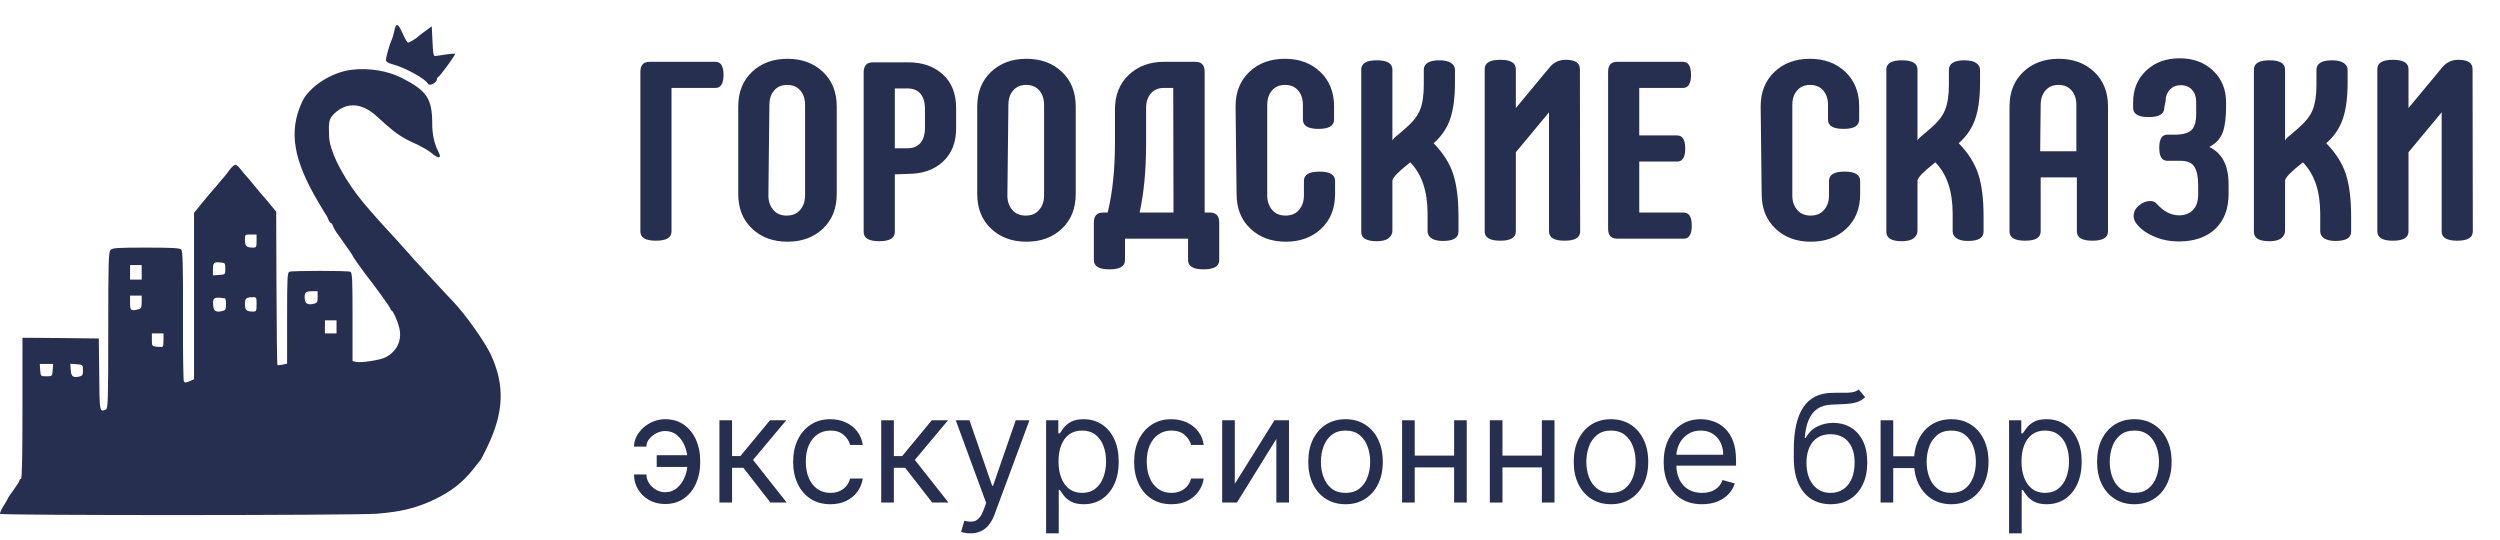 <?xml version="1.0" encoding="UTF-8"?> <svg xmlns="http://www.w3.org/2000/svg" width="199" height="43" viewBox="0 0 199 43" fill="none"><path d="M31.498 2.081C31.463 2.139 31.405 2.359 31.359 2.579C31.313 2.799 31.232 3.054 31.186 3.158C31.035 3.436 30.723 4.547 30.723 4.778C30.723 4.917 30.885 5.021 31.278 5.125C32.239 5.38 33.894 6.294 34.056 6.653C34.16 6.896 34.774 6.595 34.774 6.306C34.774 6.236 34.82 6.167 34.866 6.144C35.017 6.086 36.278 4.35 36.22 4.292C36.186 4.257 35.885 4.28 35.561 4.327C35.225 4.385 34.843 4.442 34.716 4.454C34.496 4.489 34.484 4.408 34.426 3.297L34.368 2.093L33.848 2.475C33.558 2.683 33.304 2.88 33.269 2.915C33.176 3.042 32.586 3.389 32.493 3.389C32.401 3.389 32.308 3.216 31.88 2.313C31.73 2 31.591 1.919 31.498 2.081Z" fill="#262F50"></path><path d="M28.004 5.554C26.383 5.739 24.589 6.908 24.034 8.135C22.957 10.484 23.339 12.741 25.411 16.214C25.666 16.642 25.92 17.07 25.99 17.163C26.048 17.255 26.129 17.429 26.163 17.533C26.21 17.649 26.279 17.741 26.326 17.741C26.372 17.741 26.441 17.834 26.488 17.938C26.545 18.123 26.684 18.378 26.939 18.714C26.985 18.783 27.252 19.165 27.541 19.57C27.83 19.964 28.062 20.311 28.062 20.346C28.062 20.404 28.756 21.387 29.069 21.792C29.844 22.776 31.071 24.478 31.071 24.559C31.071 24.616 31.106 24.686 31.164 24.709C31.302 24.767 31.638 25.508 31.777 26.086C32.032 27.059 31.592 27.996 30.677 28.448C30.249 28.668 28.71 28.899 28.339 28.806L28.062 28.737V25.218C28.062 22.116 28.038 21.688 27.877 21.63C27.645 21.538 23.27 21.538 23.038 21.63C22.876 21.688 22.853 22.128 22.853 25.323V28.945L22.494 29.026C22.298 29.073 22.113 29.084 22.078 29.049C22.055 29.015 22.02 26.26 22.008 22.915L21.985 16.85L21.545 16.318C21.302 16.017 21.048 15.716 20.967 15.635C20.886 15.554 20.596 15.195 20.307 14.848C20.029 14.501 19.717 14.13 19.613 14.026C19.52 13.922 19.311 13.679 19.161 13.482C19.011 13.274 18.814 13.112 18.733 13.112C18.652 13.112 18.432 13.309 18.258 13.54C18.085 13.783 17.911 14.003 17.876 14.038C17.842 14.072 17.552 14.408 17.24 14.79C16.916 15.172 16.626 15.508 16.592 15.542C16.557 15.577 16.291 15.901 15.99 16.271L15.446 16.943V23.563V30.184L15.087 30.346C14.809 30.473 14.705 30.473 14.636 30.357C14.589 30.288 14.555 27.927 14.566 25.114C14.578 21.029 14.543 19.987 14.427 19.86C14.312 19.744 13.663 19.709 11.626 19.709C9.381 19.709 8.953 19.732 8.802 19.894C8.64 20.056 8.617 20.797 8.617 26.306C8.617 31.873 8.594 32.533 8.432 32.603C7.922 32.8 7.922 32.823 7.899 29.813L7.865 26.943L4.821 26.908L1.788 26.885V32.498C1.788 36.168 1.753 38.112 1.672 38.112C1.615 38.112 1.557 38.17 1.557 38.228C1.557 38.297 1.348 38.633 1.094 38.98C0.839 39.327 0.631 39.628 0.631 39.663C0.631 39.698 0.48 39.964 0.283 40.265C0.098 40.566 -0.029 40.855 0.006 40.901C0.087 41.04 28.374 41.029 30.029 40.89C31.997 40.728 33.189 40.427 34.659 39.721C35.967 39.084 36.881 38.355 37.703 37.302C37.969 36.955 38.224 36.642 38.259 36.607C38.293 36.573 38.536 36.11 38.791 35.566C40.11 32.834 40.191 30.681 39.092 28.274C38.617 27.232 37.008 24.975 36.059 23.991C35.955 23.899 35.353 23.239 34.717 22.556C34.08 21.862 33.432 21.167 33.27 20.994C33.108 20.832 32.807 20.485 32.587 20.23C32.367 19.975 31.846 19.396 31.43 18.945C29.844 17.232 29.069 16.341 28.455 15.542C27.124 13.783 26.256 11.989 26.198 10.901C26.14 9.686 26.187 9.466 26.603 9.049C27.564 8.112 28.779 8.169 29.937 9.211C30.168 9.42 30.538 9.744 30.747 9.94C31.534 10.635 32.078 10.994 32.958 11.387C33.455 11.607 34.069 11.954 34.312 12.151C34.914 12.672 35.191 12.637 34.902 12.093C34.578 11.468 34.404 10.716 34.404 9.836C34.404 7.845 33.976 7.209 31.951 6.19C30.828 5.623 29.346 5.392 28.004 5.554ZM20.423 19.188C20.423 19.663 20.399 19.709 20.145 19.709C19.624 19.709 19.497 19.593 19.497 19.119C19.497 18.667 19.497 18.667 19.96 18.667H20.423V19.188ZM17.934 21.387C17.934 21.85 17.934 21.85 17.448 21.885L16.95 21.92V21.468C16.95 20.913 17.008 20.843 17.529 20.89C17.923 20.924 17.934 20.936 17.934 21.387ZM11.279 21.677V22.255H10.816H10.353V21.677V21.098H10.816H11.279V21.677ZM25.284 23.644C25.284 24.038 25.238 24.119 25.006 24.177C24.532 24.292 24.3 24.188 24.265 23.841C24.196 23.309 24.312 23.181 24.821 23.181H25.284V23.644ZM11.279 24.038C11.279 24.466 11.233 24.559 11.024 24.616C10.422 24.779 10.353 24.721 10.353 24.107V23.529H10.816H11.279V24.038ZM17.911 23.748C17.957 23.76 17.992 23.968 17.992 24.223C17.992 24.616 17.946 24.698 17.714 24.755C17.205 24.883 17.008 24.767 16.974 24.35C16.904 23.691 17.02 23.621 17.911 23.748ZM20.423 24.223C20.423 24.755 20.399 24.802 20.145 24.802C19.624 24.802 19.497 24.686 19.497 24.223C19.497 23.748 19.589 23.667 20.11 23.656C20.411 23.644 20.423 23.667 20.423 24.223ZM26.788 26.017V26.538H26.326H25.863V26.017V25.496H26.326H26.788V26.017ZM13.015 27.035C13.015 27.313 12.992 27.568 12.957 27.591C12.934 27.626 12.726 27.626 12.494 27.603C12.101 27.556 12.089 27.545 12.089 27.047V26.538H12.552H13.015V27.035ZM4.196 29.454C4.161 29.952 4.161 29.952 3.698 29.952C3.235 29.952 3.235 29.952 3.2 29.454L3.165 28.968H3.698H4.23L4.196 29.454ZM6.603 29.466C6.615 29.825 6.568 29.906 6.348 29.964C5.828 30.091 5.666 29.987 5.631 29.454L5.596 28.957L6.094 28.991C6.58 29.026 6.591 29.038 6.603 29.466Z" fill="#262F50"></path><path d="M51.714 4.92H56.953C57.373 4.92 57.593 5.26 57.593 5.96C57.593 6.66 57.373 7 56.953 7H53.453V18.42C53.453 18.92 53.033 19.16 52.214 19.16C51.394 19.16 50.974 18.92 50.974 18.42V5.72C50.974 5.18 51.214 4.92 51.714 4.92ZM58.764 15.44V8.48C58.764 7.34 59.124 6.42 59.864 5.72C60.604 5.02 61.544 4.68 62.684 4.68C63.824 4.68 64.764 5.02 65.504 5.72C66.244 6.42 66.604 7.34 66.604 8.48V15.44C66.604 16.58 66.244 17.5 65.504 18.2C64.764 18.9 63.824 19.24 62.684 19.24C61.544 19.24 60.604 18.9 59.864 18.2C59.124 17.5 58.764 16.58 58.764 15.44ZM61.244 8.36L61.164 15.56C61.164 16.04 61.304 16.42 61.564 16.72C61.824 17.02 62.184 17.16 62.624 17.16C63.064 17.16 63.424 17.02 63.684 16.72C63.944 16.42 64.084 16.04 64.084 15.56V8.36C64.084 7.88 63.964 7.5 63.704 7.2C63.444 6.9 63.104 6.76 62.664 6.76C62.224 6.76 61.884 6.9 61.624 7.2C61.364 7.5 61.244 7.88 61.244 8.36ZM72.287 13.84L71.227 13.88V18.46C71.227 18.96 70.807 19.2 69.987 19.2C69.167 19.2 68.747 18.96 68.747 18.46V5.78C68.747 5.24 68.987 4.96 69.467 4.96H72.287C73.427 4.96 74.347 5.28 75.047 5.92C75.747 6.56 76.107 7.44 76.107 8.58V10.22C76.107 11.36 75.747 12.24 75.047 12.88C74.347 13.52 73.427 13.84 72.287 13.84ZM71.227 11.8H72.247C72.687 11.8 73.027 11.66 73.267 11.38C73.507 11.1 73.627 10.7 73.627 10.18V8.66C73.627 8.14 73.507 7.74 73.267 7.46C73.027 7.18 72.687 7.04 72.247 7.04H71.227V11.8ZM77.788 15.44V8.48C77.788 7.34 78.148 6.42 78.888 5.72C79.628 5.02 80.568 4.68 81.708 4.68C82.848 4.68 83.788 5.02 84.528 5.72C85.268 6.42 85.628 7.34 85.628 8.48V15.44C85.628 16.58 85.268 17.5 84.528 18.2C83.788 18.9 82.848 19.24 81.708 19.24C80.568 19.24 79.628 18.9 78.888 18.2C78.148 17.5 77.788 16.58 77.788 15.44ZM80.268 8.36L80.188 15.56C80.188 16.04 80.328 16.42 80.588 16.72C80.848 17.02 81.208 17.16 81.648 17.16C82.088 17.16 82.448 17.02 82.708 16.72C82.968 16.42 83.108 16.04 83.108 15.56V8.36C83.108 7.88 82.988 7.5 82.728 7.2C82.468 6.9 82.128 6.76 81.688 6.76C81.248 6.76 80.908 6.9 80.648 7.2C80.388 7.5 80.268 7.88 80.268 8.36ZM87.81 16.92H88.17C88.55 15.38 88.75 13.54 88.75 11.4V8.72C88.75 7.58 89.11 6.66 89.85 5.96C90.59 5.26 91.53 4.92 92.67 4.92H95.15C95.65 4.92 95.89 5.18 95.89 5.72V16.92H96.31C96.81 16.92 97.05 17.18 97.05 17.72V20.7C97.05 21.2 96.63 21.44 95.81 21.44C94.99 21.44 94.57 21.2 94.57 20.7V19H89.55V20.7C89.55 21.2 89.13 21.44 88.31 21.44C87.49 21.44 87.07 21.2 87.07 20.7V17.72C87.07 17.18 87.31 16.92 87.81 16.92ZM93.41 16.92L93.39 7H92.65C92.21 7 91.87 7.14 91.61 7.44C91.35 7.74 91.23 8.12 91.23 8.6V11.42C91.23 13.58 91.05 15.42 90.71 16.92H93.41ZM98.432 15.44L98.352 8.48C98.352 7.34 98.712 6.42 99.452 5.72C100.192 5.02 101.132 4.68 102.272 4.68C103.412 4.68 104.352 5.02 105.092 5.72C105.832 6.42 106.192 7.34 106.192 8.48V9.52C106.192 10.02 105.772 10.26 104.952 10.26C104.132 10.26 103.712 10.02 103.712 9.52V8.36C103.712 7.88 103.592 7.5 103.332 7.2C103.072 6.9 102.732 6.76 102.292 6.76C101.852 6.76 101.512 6.9 101.252 7.2C100.992 7.5 100.872 7.88 100.872 8.36V15.56C100.872 16.04 101.012 16.42 101.272 16.72C101.532 17.02 101.892 17.16 102.332 17.16C102.772 17.16 103.132 17.02 103.392 16.72C103.652 16.42 103.792 16.04 103.792 15.56V14.4C103.792 13.9 104.212 13.66 105.032 13.66C105.852 13.66 106.272 13.9 106.272 14.4V15.44C106.272 16.58 105.912 17.5 105.172 18.2C104.432 18.9 103.492 19.24 102.352 19.24C101.212 19.24 100.272 18.9 99.532 18.2C98.792 17.5 98.432 16.58 98.432 15.44ZM111.555 13.5L111.515 13.54C111.075 13.92 110.855 14.2 110.835 14.38V18.38C110.835 18.6 110.735 18.8 110.535 18.96C110.335 19.12 110.015 19.2 109.595 19.2C108.775 19.2 108.355 18.96 108.355 18.46V5.54C108.355 5.04 108.775 4.8 109.595 4.8C110.415 4.8 110.835 5.04 110.835 5.54V11.18C110.895 11.06 111.055 10.9 111.315 10.7L111.895 10.2C112.455 9.72 112.835 9.24 113.035 8.74C113.235 8.24 113.335 7.58 113.335 6.74V5.56C113.335 5.06 113.755 4.8 114.575 4.8C114.995 4.8 115.315 4.88 115.515 5.02C115.715 5.16 115.815 5.34 115.815 5.56V6.56C115.815 7.74 115.695 8.7 115.435 9.46C115.175 10.22 114.735 10.86 114.115 11.4C114.875 12.18 115.395 13 115.675 13.86C115.955 14.72 116.095 15.84 116.095 17.22V18.44C116.095 18.94 115.675 19.18 114.855 19.18C114.435 19.18 114.135 19.1 113.935 18.96C113.735 18.82 113.635 18.64 113.635 18.42V17.02C113.635 15.22 113.175 13.86 112.255 12.92L111.555 13.5ZM125.761 5.5L125.781 18.42C125.781 18.92 125.361 19.16 124.541 19.16C123.721 19.16 123.301 18.92 123.301 18.42V8.94L120.661 12.12V18.42C120.661 18.92 120.241 19.16 119.421 19.16C118.601 19.16 118.181 18.92 118.181 18.42V5.5C118.181 5 118.601 4.76 119.421 4.76C120.241 4.76 120.661 5 120.661 5.5V8.6L123.301 5.42C123.641 4.98 124.081 4.76 124.621 4.76C125.381 4.76 125.761 5 125.761 5.5ZM134.025 19H128.725C128.245 19 128.005 18.74 128.005 18.2V5.72C128.005 5.18 128.245 4.92 128.725 4.92H133.965C134.385 4.92 134.605 5.26 134.605 5.96C134.605 6.66 134.385 7 133.965 7H130.485V10.78H133.505C133.925 10.78 134.145 11.12 134.145 11.82C134.145 12.52 133.925 12.86 133.505 12.86H130.485V16.92H134.025C134.445 16.92 134.665 17.26 134.665 17.96C134.665 18.66 134.445 19 134.025 19ZM140.229 15.44L140.149 8.48C140.149 7.34 140.509 6.42 141.249 5.72C141.989 5.02 142.929 4.68 144.069 4.68C145.209 4.68 146.149 5.02 146.889 5.72C147.629 6.42 147.989 7.34 147.989 8.48V9.52C147.989 10.02 147.569 10.26 146.749 10.26C145.929 10.26 145.509 10.02 145.509 9.52V8.36C145.509 7.88 145.389 7.5 145.129 7.2C144.869 6.9 144.529 6.76 144.089 6.76C143.649 6.76 143.309 6.9 143.049 7.2C142.789 7.5 142.669 7.88 142.669 8.36V15.56C142.669 16.04 142.809 16.42 143.069 16.72C143.329 17.02 143.689 17.16 144.129 17.16C144.569 17.16 144.929 17.02 145.189 16.72C145.449 16.42 145.589 16.04 145.589 15.56V14.4C145.589 13.9 146.009 13.66 146.829 13.66C147.649 13.66 148.069 13.9 148.069 14.4V15.44C148.069 16.58 147.709 17.5 146.969 18.2C146.229 18.9 145.289 19.24 144.149 19.24C143.009 19.24 142.069 18.9 141.329 18.2C140.589 17.5 140.229 16.58 140.229 15.44ZM153.352 13.5L153.312 13.54C152.872 13.92 152.652 14.2 152.632 14.38V18.38C152.632 18.6 152.532 18.8 152.332 18.96C152.132 19.12 151.812 19.2 151.392 19.2C150.572 19.2 150.152 18.96 150.152 18.46V5.54C150.152 5.04 150.572 4.8 151.392 4.8C152.212 4.8 152.632 5.04 152.632 5.54V11.18C152.692 11.06 152.852 10.9 153.112 10.7L153.692 10.2C154.252 9.72 154.632 9.24 154.832 8.74C155.032 8.24 155.132 7.58 155.132 6.74V5.56C155.132 5.06 155.552 4.8 156.372 4.8C156.792 4.8 157.112 4.88 157.312 5.02C157.512 5.16 157.612 5.34 157.612 5.56V6.56C157.612 7.74 157.492 8.7 157.232 9.46C156.972 10.22 156.532 10.86 155.912 11.4C156.672 12.18 157.192 13 157.472 13.86C157.752 14.72 157.892 15.84 157.892 17.22V18.44C157.892 18.94 157.472 19.18 156.652 19.18C156.232 19.18 155.932 19.1 155.732 18.96C155.532 18.82 155.432 18.64 155.432 18.42V17.02C155.432 15.22 154.972 13.86 154.052 12.92L153.352 13.5ZM163.878 4.68C165.018 4.68 165.958 5.02 166.698 5.72C167.438 6.42 167.798 7.34 167.798 8.48V18.42C167.798 18.92 167.378 19.16 166.558 19.16C165.738 19.16 165.318 18.92 165.318 18.42V14.12H162.438V18.42C162.438 18.92 162.018 19.16 161.198 19.16C160.378 19.16 159.958 18.92 159.958 18.42V8.48C159.958 7.34 160.318 6.42 161.058 5.72C161.798 5.02 162.738 4.68 163.878 4.68ZM162.438 8.36L162.398 12.04H165.278V8.36C165.278 7.88 165.158 7.5 164.898 7.2C164.638 6.9 164.298 6.76 163.858 6.76C163.418 6.76 163.078 6.9 162.818 7.2C162.558 7.5 162.438 7.88 162.438 8.36ZM172.376 8.08L172.276 8.58C172.276 9.08 171.856 9.32 171.036 9.32C170.216 9.32 169.796 9.08 169.796 8.58V8.16C169.796 7.12 170.136 6.28 170.836 5.62C171.536 4.96 172.416 4.64 173.496 4.64C174.576 4.64 175.456 4.96 176.156 5.62C176.856 6.28 177.196 7.12 177.196 8.16V8.48C177.196 9.34 177.116 10.02 176.936 10.52C176.756 11.02 176.396 11.42 175.856 11.7C176.876 12.18 177.396 13.16 177.396 14.66V15.42C177.396 16.6 177.056 17.52 176.356 18.2C175.656 18.88 174.676 19.22 173.416 19.22C172.756 19.22 172.116 19.1 171.496 18.84C170.876 18.58 170.396 18.24 170.076 17.82C169.916 17.62 169.836 17.42 169.836 17.2C169.836 16.88 169.976 16.6 170.256 16.36C170.536 16.12 170.836 16 171.176 16C171.376 16 171.556 16.08 171.696 16.24C172.236 16.84 172.816 17.14 173.456 17.14C173.916 17.14 174.276 17 174.556 16.72C174.836 16.44 174.976 16.02 174.976 15.46V14.78C174.976 14.1 174.876 13.6 174.676 13.28C174.476 12.96 174.116 12.8 173.576 12.8H172.516C172.096 12.8 171.876 12.46 171.876 11.76C171.876 11.06 172.096 10.72 172.516 10.72H173.116C173.736 10.72 174.176 10.6 174.436 10.36C174.696 10.12 174.816 9.68 174.816 9.06V8.08C174.816 7.7 174.696 7.38 174.476 7.14C174.256 6.9 173.956 6.78 173.596 6.78C173.236 6.78 172.936 6.9 172.716 7.14C172.496 7.38 172.376 7.7 172.376 8.08ZM182.61 13.5L182.57 13.54C182.13 13.92 181.91 14.2 181.89 14.38V18.38C181.89 18.6 181.79 18.8 181.59 18.96C181.39 19.12 181.07 19.2 180.65 19.2C179.83 19.2 179.41 18.96 179.41 18.46V5.54C179.41 5.04 179.83 4.8 180.65 4.8C181.47 4.8 181.89 5.04 181.89 5.54V11.18C181.95 11.06 182.11 10.9 182.37 10.7L182.95 10.2C183.51 9.72 183.89 9.24 184.09 8.74C184.29 8.24 184.39 7.58 184.39 6.74V5.56C184.39 5.06 184.81 4.8 185.63 4.8C186.05 4.8 186.37 4.88 186.57 5.02C186.77 5.16 186.87 5.34 186.87 5.56V6.56C186.87 7.74 186.75 8.7 186.49 9.46C186.23 10.22 185.79 10.86 185.17 11.4C185.93 12.18 186.45 13 186.73 13.86C187.01 14.72 187.15 15.84 187.15 17.22V18.44C187.15 18.94 186.73 19.18 185.91 19.18C185.49 19.18 185.19 19.1 184.99 18.96C184.79 18.82 184.69 18.64 184.69 18.42V17.02C184.69 15.22 184.23 13.86 183.31 12.92L182.61 13.5ZM196.816 5.5L196.836 18.42C196.836 18.92 196.416 19.16 195.596 19.16C194.776 19.16 194.356 18.92 194.356 18.42V8.94L191.716 12.12V18.42C191.716 18.92 191.296 19.16 190.476 19.16C189.656 19.16 189.236 18.92 189.236 18.42V5.5C189.236 5 189.656 4.76 190.476 4.76C191.296 4.76 191.716 5 191.716 5.5V8.6L194.356 5.42C194.696 4.98 195.136 4.76 195.676 4.76C196.436 4.76 196.816 5 196.816 5.5Z" fill="#262F50"></path><path d="M52.939 34.307C52.712 34.31 52.483 34.368 52.253 34.481C52.025 34.595 51.835 34.746 51.682 34.933C51.531 35.118 51.456 35.324 51.456 35.551H50.467C50.467 35.267 50.535 34.994 50.672 34.733C50.808 34.472 50.991 34.239 51.221 34.034C51.454 33.83 51.719 33.668 52.014 33.548C52.312 33.429 52.621 33.369 52.939 33.369C53.535 33.369 54.041 33.52 54.456 33.821C54.873 34.122 55.19 34.52 55.406 35.014C55.625 35.508 55.734 36.045 55.734 36.625V36.864C55.734 37.44 55.625 37.977 55.406 38.474C55.19 38.969 54.873 39.367 54.456 39.668C54.041 39.969 53.535 40.119 52.939 40.119C52.462 40.119 52.037 40.014 51.665 39.804C51.292 39.591 51 39.307 50.787 38.952C50.574 38.597 50.467 38.202 50.467 37.767H51.456C51.456 38.014 51.525 38.246 51.665 38.462C51.807 38.675 51.99 38.848 52.214 38.981C52.442 39.112 52.683 39.179 52.939 39.182C53.319 39.179 53.643 39.06 53.91 38.824C54.177 38.588 54.38 38.293 54.52 37.938C54.659 37.582 54.728 37.224 54.728 36.864V36.625C54.728 36.256 54.659 35.895 54.52 35.543C54.383 35.188 54.182 34.894 53.915 34.66C53.65 34.428 53.325 34.31 52.939 34.307ZM55.138 36.233V37.17H52.274V36.233H55.138ZM57.266 40V33.455H58.272V36.301H58.937L61.289 33.455H62.584L59.942 36.608L62.618 40H61.323L59.175 37.239H58.272V40H57.266ZM66.101 40.136C65.487 40.136 64.959 39.992 64.516 39.702C64.073 39.412 63.732 39.013 63.493 38.504C63.254 37.996 63.135 37.415 63.135 36.761C63.135 36.097 63.257 35.51 63.502 35.001C63.749 34.49 64.093 34.091 64.533 33.804C64.976 33.514 65.493 33.369 66.084 33.369C66.544 33.369 66.959 33.455 67.328 33.625C67.698 33.795 68 34.034 68.236 34.341C68.472 34.648 68.618 35.006 68.675 35.415H67.669C67.593 35.117 67.422 34.852 67.158 34.622C66.897 34.389 66.544 34.273 66.101 34.273C65.709 34.273 65.365 34.375 65.07 34.58C64.777 34.781 64.549 35.067 64.384 35.436C64.222 35.803 64.141 36.233 64.141 36.727C64.141 37.233 64.22 37.673 64.379 38.048C64.541 38.423 64.769 38.715 65.061 38.922C65.357 39.129 65.703 39.233 66.101 39.233C66.362 39.233 66.6 39.188 66.813 39.097C67.026 39.006 67.206 38.875 67.354 38.705C67.502 38.534 67.607 38.33 67.669 38.091H68.675C68.618 38.477 68.478 38.825 68.253 39.135C68.031 39.442 67.737 39.686 67.371 39.868C67.007 40.047 66.584 40.136 66.101 40.136ZM70.145 40V33.455H71.151V36.301H71.816L74.168 33.455H75.463L72.821 36.608L75.497 40H74.202L72.054 37.239H71.151V40H70.145ZM77.238 42.455C77.068 42.455 76.916 42.44 76.782 42.412C76.649 42.386 76.556 42.361 76.505 42.335L76.761 41.449C77.005 41.511 77.221 41.534 77.409 41.517C77.596 41.5 77.762 41.416 77.907 41.266C78.055 41.118 78.19 40.878 78.312 40.545L78.499 40.034L76.079 33.455H77.17L78.977 38.67H79.045L80.852 33.455H81.943L79.164 40.955C79.039 41.293 78.884 41.572 78.7 41.794C78.515 42.019 78.301 42.185 78.056 42.293C77.815 42.401 77.542 42.455 77.238 42.455ZM83.27 42.455V33.455H84.242V34.494H84.361C84.435 34.381 84.537 34.236 84.668 34.06C84.801 33.881 84.992 33.722 85.239 33.582C85.489 33.44 85.827 33.369 86.253 33.369C86.804 33.369 87.29 33.507 87.71 33.783C88.131 34.058 88.459 34.449 88.695 34.955C88.931 35.46 89.049 36.057 89.049 36.744C89.049 37.438 88.931 38.038 88.695 38.547C88.459 39.053 88.132 39.445 87.715 39.723C87.297 39.999 86.816 40.136 86.27 40.136C85.85 40.136 85.513 40.067 85.26 39.928C85.007 39.785 84.813 39.625 84.676 39.446C84.54 39.264 84.435 39.114 84.361 38.994H84.276V42.455H83.27ZM84.259 36.727C84.259 37.222 84.331 37.658 84.476 38.035C84.621 38.41 84.833 38.705 85.111 38.918C85.389 39.128 85.73 39.233 86.134 39.233C86.554 39.233 86.905 39.122 87.186 38.901C87.47 38.676 87.683 38.375 87.826 37.997C87.97 37.617 88.043 37.193 88.043 36.727C88.043 36.267 87.972 35.852 87.83 35.483C87.691 35.111 87.479 34.817 87.195 34.601C86.913 34.382 86.56 34.273 86.134 34.273C85.725 34.273 85.381 34.376 85.103 34.584C84.824 34.788 84.614 35.075 84.472 35.445C84.33 35.811 84.259 36.239 84.259 36.727ZM93.242 40.136C92.628 40.136 92.1 39.992 91.656 39.702C91.213 39.412 90.872 39.013 90.634 38.504C90.395 37.996 90.276 37.415 90.276 36.761C90.276 36.097 90.398 35.51 90.642 35.001C90.889 34.49 91.233 34.091 91.674 33.804C92.117 33.514 92.634 33.369 93.225 33.369C93.685 33.369 94.1 33.455 94.469 33.625C94.838 33.795 95.141 34.034 95.377 34.341C95.612 34.648 95.759 35.006 95.816 35.415H94.81C94.733 35.117 94.563 34.852 94.299 34.622C94.037 34.389 93.685 34.273 93.242 34.273C92.85 34.273 92.506 34.375 92.21 34.58C91.918 34.781 91.689 35.067 91.524 35.436C91.362 35.803 91.281 36.233 91.281 36.727C91.281 37.233 91.361 37.673 91.52 38.048C91.682 38.423 91.909 38.715 92.202 38.922C92.497 39.129 92.844 39.233 93.242 39.233C93.503 39.233 93.74 39.188 93.953 39.097C94.166 39.006 94.347 38.875 94.495 38.705C94.642 38.534 94.747 38.33 94.81 38.091H95.816C95.759 38.477 95.618 38.825 95.394 39.135C95.172 39.442 94.878 39.686 94.511 39.868C94.148 40.047 93.725 40.136 93.242 40.136ZM98.291 38.517L101.445 33.455H102.604V40H101.598V34.938L98.462 40H97.286V33.455H98.291V38.517ZM107.105 40.136C106.514 40.136 105.996 39.996 105.55 39.715C105.106 39.433 104.76 39.04 104.51 38.534C104.263 38.028 104.139 37.438 104.139 36.761C104.139 36.08 104.263 35.484 104.51 34.976C104.76 34.467 105.106 34.072 105.55 33.791C105.996 33.51 106.514 33.369 107.105 33.369C107.696 33.369 108.213 33.51 108.656 33.791C109.102 34.072 109.449 34.467 109.696 34.976C109.946 35.484 110.071 36.08 110.071 36.761C110.071 37.438 109.946 38.028 109.696 38.534C109.449 39.04 109.102 39.433 108.656 39.715C108.213 39.996 107.696 40.136 107.105 40.136ZM107.105 39.233C107.554 39.233 107.923 39.118 108.213 38.888C108.503 38.658 108.717 38.355 108.856 37.98C108.996 37.605 109.065 37.199 109.065 36.761C109.065 36.324 108.996 35.916 108.856 35.538C108.717 35.16 108.503 34.855 108.213 34.622C107.923 34.389 107.554 34.273 107.105 34.273C106.656 34.273 106.287 34.389 105.997 34.622C105.707 34.855 105.493 35.16 105.354 35.538C105.214 35.916 105.145 36.324 105.145 36.761C105.145 37.199 105.214 37.605 105.354 37.98C105.493 38.355 105.707 38.658 105.997 38.888C106.287 39.118 106.656 39.233 107.105 39.233ZM115.987 36.267V37.205H112.373V36.267H115.987ZM112.612 33.455V40H111.606V33.455H112.612ZM116.754 33.455V40H115.748V33.455H116.754ZM122.971 36.267V37.205H119.357V36.267H122.971ZM119.596 33.455V40H118.59V33.455H119.596ZM123.738 33.455V40H122.732V33.455H123.738ZM128.234 40.136C127.643 40.136 127.124 39.996 126.678 39.715C126.235 39.433 125.889 39.04 125.639 38.534C125.392 38.028 125.268 37.438 125.268 36.761C125.268 36.08 125.392 35.484 125.639 34.976C125.889 34.467 126.235 34.072 126.678 33.791C127.124 33.51 127.643 33.369 128.234 33.369C128.825 33.369 129.342 33.51 129.785 33.791C130.231 34.072 130.578 34.467 130.825 34.976C131.075 35.484 131.2 36.08 131.2 36.761C131.2 37.438 131.075 38.028 130.825 38.534C130.578 39.04 130.231 39.433 129.785 39.715C129.342 39.996 128.825 40.136 128.234 40.136ZM128.234 39.233C128.683 39.233 129.052 39.118 129.342 38.888C129.632 38.658 129.846 38.355 129.985 37.98C130.124 37.605 130.194 37.199 130.194 36.761C130.194 36.324 130.124 35.916 129.985 35.538C129.846 35.16 129.632 34.855 129.342 34.622C129.052 34.389 128.683 34.273 128.234 34.273C127.785 34.273 127.416 34.389 127.126 34.622C126.836 34.855 126.622 35.16 126.482 35.538C126.343 35.916 126.274 36.324 126.274 36.761C126.274 37.199 126.343 37.605 126.482 37.98C126.622 38.355 126.836 38.658 127.126 38.888C127.416 39.118 127.785 39.233 128.234 39.233ZM135.479 40.136C134.849 40.136 134.305 39.997 133.847 39.719C133.393 39.438 133.042 39.045 132.795 38.543C132.55 38.037 132.428 37.449 132.428 36.778C132.428 36.108 132.55 35.517 132.795 35.006C133.042 34.492 133.385 34.091 133.826 33.804C134.269 33.514 134.786 33.369 135.377 33.369C135.718 33.369 136.055 33.426 136.387 33.54C136.719 33.653 137.022 33.838 137.295 34.094C137.567 34.347 137.785 34.682 137.947 35.099C138.108 35.517 138.189 36.031 138.189 36.642V37.068H133.144V36.199H137.167C137.167 35.83 137.093 35.5 136.945 35.21C136.8 34.92 136.593 34.692 136.323 34.524C136.056 34.356 135.741 34.273 135.377 34.273C134.976 34.273 134.63 34.372 134.337 34.571C134.047 34.767 133.824 35.023 133.668 35.338C133.512 35.653 133.434 35.992 133.434 36.352V36.932C133.434 37.426 133.519 37.845 133.689 38.189C133.863 38.53 134.103 38.79 134.41 38.969C134.716 39.145 135.073 39.233 135.479 39.233C135.743 39.233 135.982 39.196 136.195 39.122C136.411 39.045 136.597 38.932 136.753 38.781C136.91 38.628 137.03 38.438 137.116 38.21L138.087 38.483C137.985 38.812 137.813 39.102 137.572 39.352C137.33 39.599 137.032 39.793 136.677 39.932C136.322 40.068 135.922 40.136 135.479 40.136ZM147.952 31L148.464 31.614C148.265 31.807 148.035 31.942 147.773 32.019C147.512 32.095 147.216 32.142 146.887 32.159C146.557 32.176 146.191 32.193 145.787 32.21C145.333 32.227 144.956 32.338 144.658 32.543C144.36 32.747 144.13 33.043 143.968 33.429C143.806 33.815 143.702 34.29 143.657 34.852H143.742C143.964 34.443 144.27 34.142 144.662 33.949C145.055 33.756 145.475 33.659 145.924 33.659C146.435 33.659 146.895 33.778 147.305 34.017C147.714 34.256 148.037 34.609 148.276 35.078C148.515 35.547 148.634 36.125 148.634 36.812C148.634 37.497 148.512 38.088 148.268 38.585C148.026 39.082 147.687 39.466 147.249 39.736C146.814 40.003 146.305 40.136 145.719 40.136C145.134 40.136 144.621 39.999 144.181 39.723C143.741 39.445 143.398 39.033 143.154 38.487C142.91 37.939 142.787 37.261 142.787 36.455V35.756C142.787 34.298 143.035 33.193 143.529 32.44C144.026 31.688 144.773 31.298 145.77 31.273C146.123 31.261 146.437 31.259 146.712 31.264C146.988 31.27 147.228 31.257 147.432 31.226C147.637 31.195 147.81 31.119 147.952 31ZM145.719 39.233C146.114 39.233 146.454 39.133 146.738 38.935C147.025 38.736 147.245 38.456 147.398 38.095C147.552 37.731 147.628 37.304 147.628 36.812C147.628 36.335 147.55 35.929 147.394 35.594C147.241 35.258 147.02 35.003 146.733 34.827C146.447 34.651 146.103 34.562 145.702 34.562C145.41 34.562 145.147 34.612 144.914 34.712C144.681 34.811 144.482 34.957 144.317 35.151C144.153 35.344 144.025 35.58 143.934 35.858C143.846 36.136 143.799 36.455 143.793 36.812C143.793 37.545 143.965 38.132 144.309 38.572C144.653 39.013 145.123 39.233 145.719 39.233ZM153.309 36.318V37.256H149.849V36.318H153.309ZM150.701 33.455V40H149.695V33.455H150.701ZM155.32 40.136C154.729 40.136 154.211 39.996 153.765 39.715C153.322 39.433 152.975 39.04 152.725 38.534C152.478 38.028 152.354 37.438 152.354 36.761C152.354 36.08 152.478 35.484 152.725 34.976C152.975 34.467 153.322 34.072 153.765 33.791C154.211 33.51 154.729 33.369 155.32 33.369C155.911 33.369 156.428 33.51 156.871 33.791C157.317 34.072 157.664 34.467 157.911 34.976C158.161 35.484 158.286 36.08 158.286 36.761C158.286 37.438 158.161 38.028 157.911 38.534C157.664 39.04 157.317 39.433 156.871 39.715C156.428 39.996 155.911 40.136 155.32 40.136ZM155.32 39.233C155.769 39.233 156.138 39.118 156.428 38.888C156.718 38.658 156.932 38.355 157.072 37.98C157.211 37.605 157.28 37.199 157.28 36.761C157.28 36.324 157.211 35.916 157.072 35.538C156.932 35.16 156.718 34.855 156.428 34.622C156.138 34.389 155.769 34.273 155.32 34.273C154.871 34.273 154.502 34.389 154.212 34.622C153.922 34.855 153.708 35.16 153.569 35.538C153.43 35.916 153.36 36.324 153.36 36.761C153.36 37.199 153.43 37.605 153.569 37.98C153.708 38.355 153.922 38.658 154.212 38.888C154.502 39.118 154.871 39.233 155.32 39.233ZM159.922 42.455V33.455H160.894V34.494H161.013C161.087 34.381 161.189 34.236 161.32 34.06C161.454 33.881 161.644 33.722 161.891 33.582C162.141 33.44 162.479 33.369 162.905 33.369C163.456 33.369 163.942 33.507 164.363 33.783C164.783 34.058 165.111 34.449 165.347 34.955C165.583 35.46 165.701 36.057 165.701 36.744C165.701 37.438 165.583 38.038 165.347 38.547C165.111 39.053 164.785 39.445 164.367 39.723C163.949 39.999 163.468 40.136 162.922 40.136C162.502 40.136 162.165 40.067 161.912 39.928C161.66 39.785 161.465 39.625 161.329 39.446C161.192 39.264 161.087 39.114 161.013 38.994H160.928V42.455H159.922ZM160.911 36.727C160.911 37.222 160.983 37.658 161.128 38.035C161.273 38.41 161.485 38.705 161.763 38.918C162.042 39.128 162.383 39.233 162.786 39.233C163.206 39.233 163.557 39.122 163.839 38.901C164.123 38.676 164.336 38.375 164.478 37.997C164.623 37.617 164.695 37.193 164.695 36.727C164.695 36.267 164.624 35.852 164.482 35.483C164.343 35.111 164.131 34.817 163.847 34.601C163.566 34.382 163.212 34.273 162.786 34.273C162.377 34.273 162.033 34.376 161.755 34.584C161.476 34.788 161.266 35.075 161.124 35.445C160.982 35.811 160.911 36.239 160.911 36.727ZM169.894 40.136C169.303 40.136 168.785 39.996 168.339 39.715C167.895 39.433 167.549 39.04 167.299 38.534C167.052 38.028 166.928 37.438 166.928 36.761C166.928 36.08 167.052 35.484 167.299 34.976C167.549 34.467 167.895 34.072 168.339 33.791C168.785 33.51 169.303 33.369 169.894 33.369C170.485 33.369 171.002 33.51 171.445 33.791C171.891 34.072 172.238 34.467 172.485 34.976C172.735 35.484 172.86 36.08 172.86 36.761C172.86 37.438 172.735 38.028 172.485 38.534C172.238 39.04 171.891 39.433 171.445 39.715C171.002 39.996 170.485 40.136 169.894 40.136ZM169.894 39.233C170.343 39.233 170.712 39.118 171.002 38.888C171.292 38.658 171.506 38.355 171.645 37.98C171.785 37.605 171.854 37.199 171.854 36.761C171.854 36.324 171.785 35.916 171.645 35.538C171.506 35.16 171.292 34.855 171.002 34.622C170.712 34.389 170.343 34.273 169.894 34.273C169.445 34.273 169.076 34.389 168.786 34.622C168.496 34.855 168.282 35.16 168.143 35.538C168.003 35.916 167.934 36.324 167.934 36.761C167.934 37.199 168.003 37.605 168.143 37.98C168.282 38.355 168.496 38.658 168.786 38.888C169.076 39.118 169.445 39.233 169.894 39.233Z" fill="#262F50"></path></svg> 
